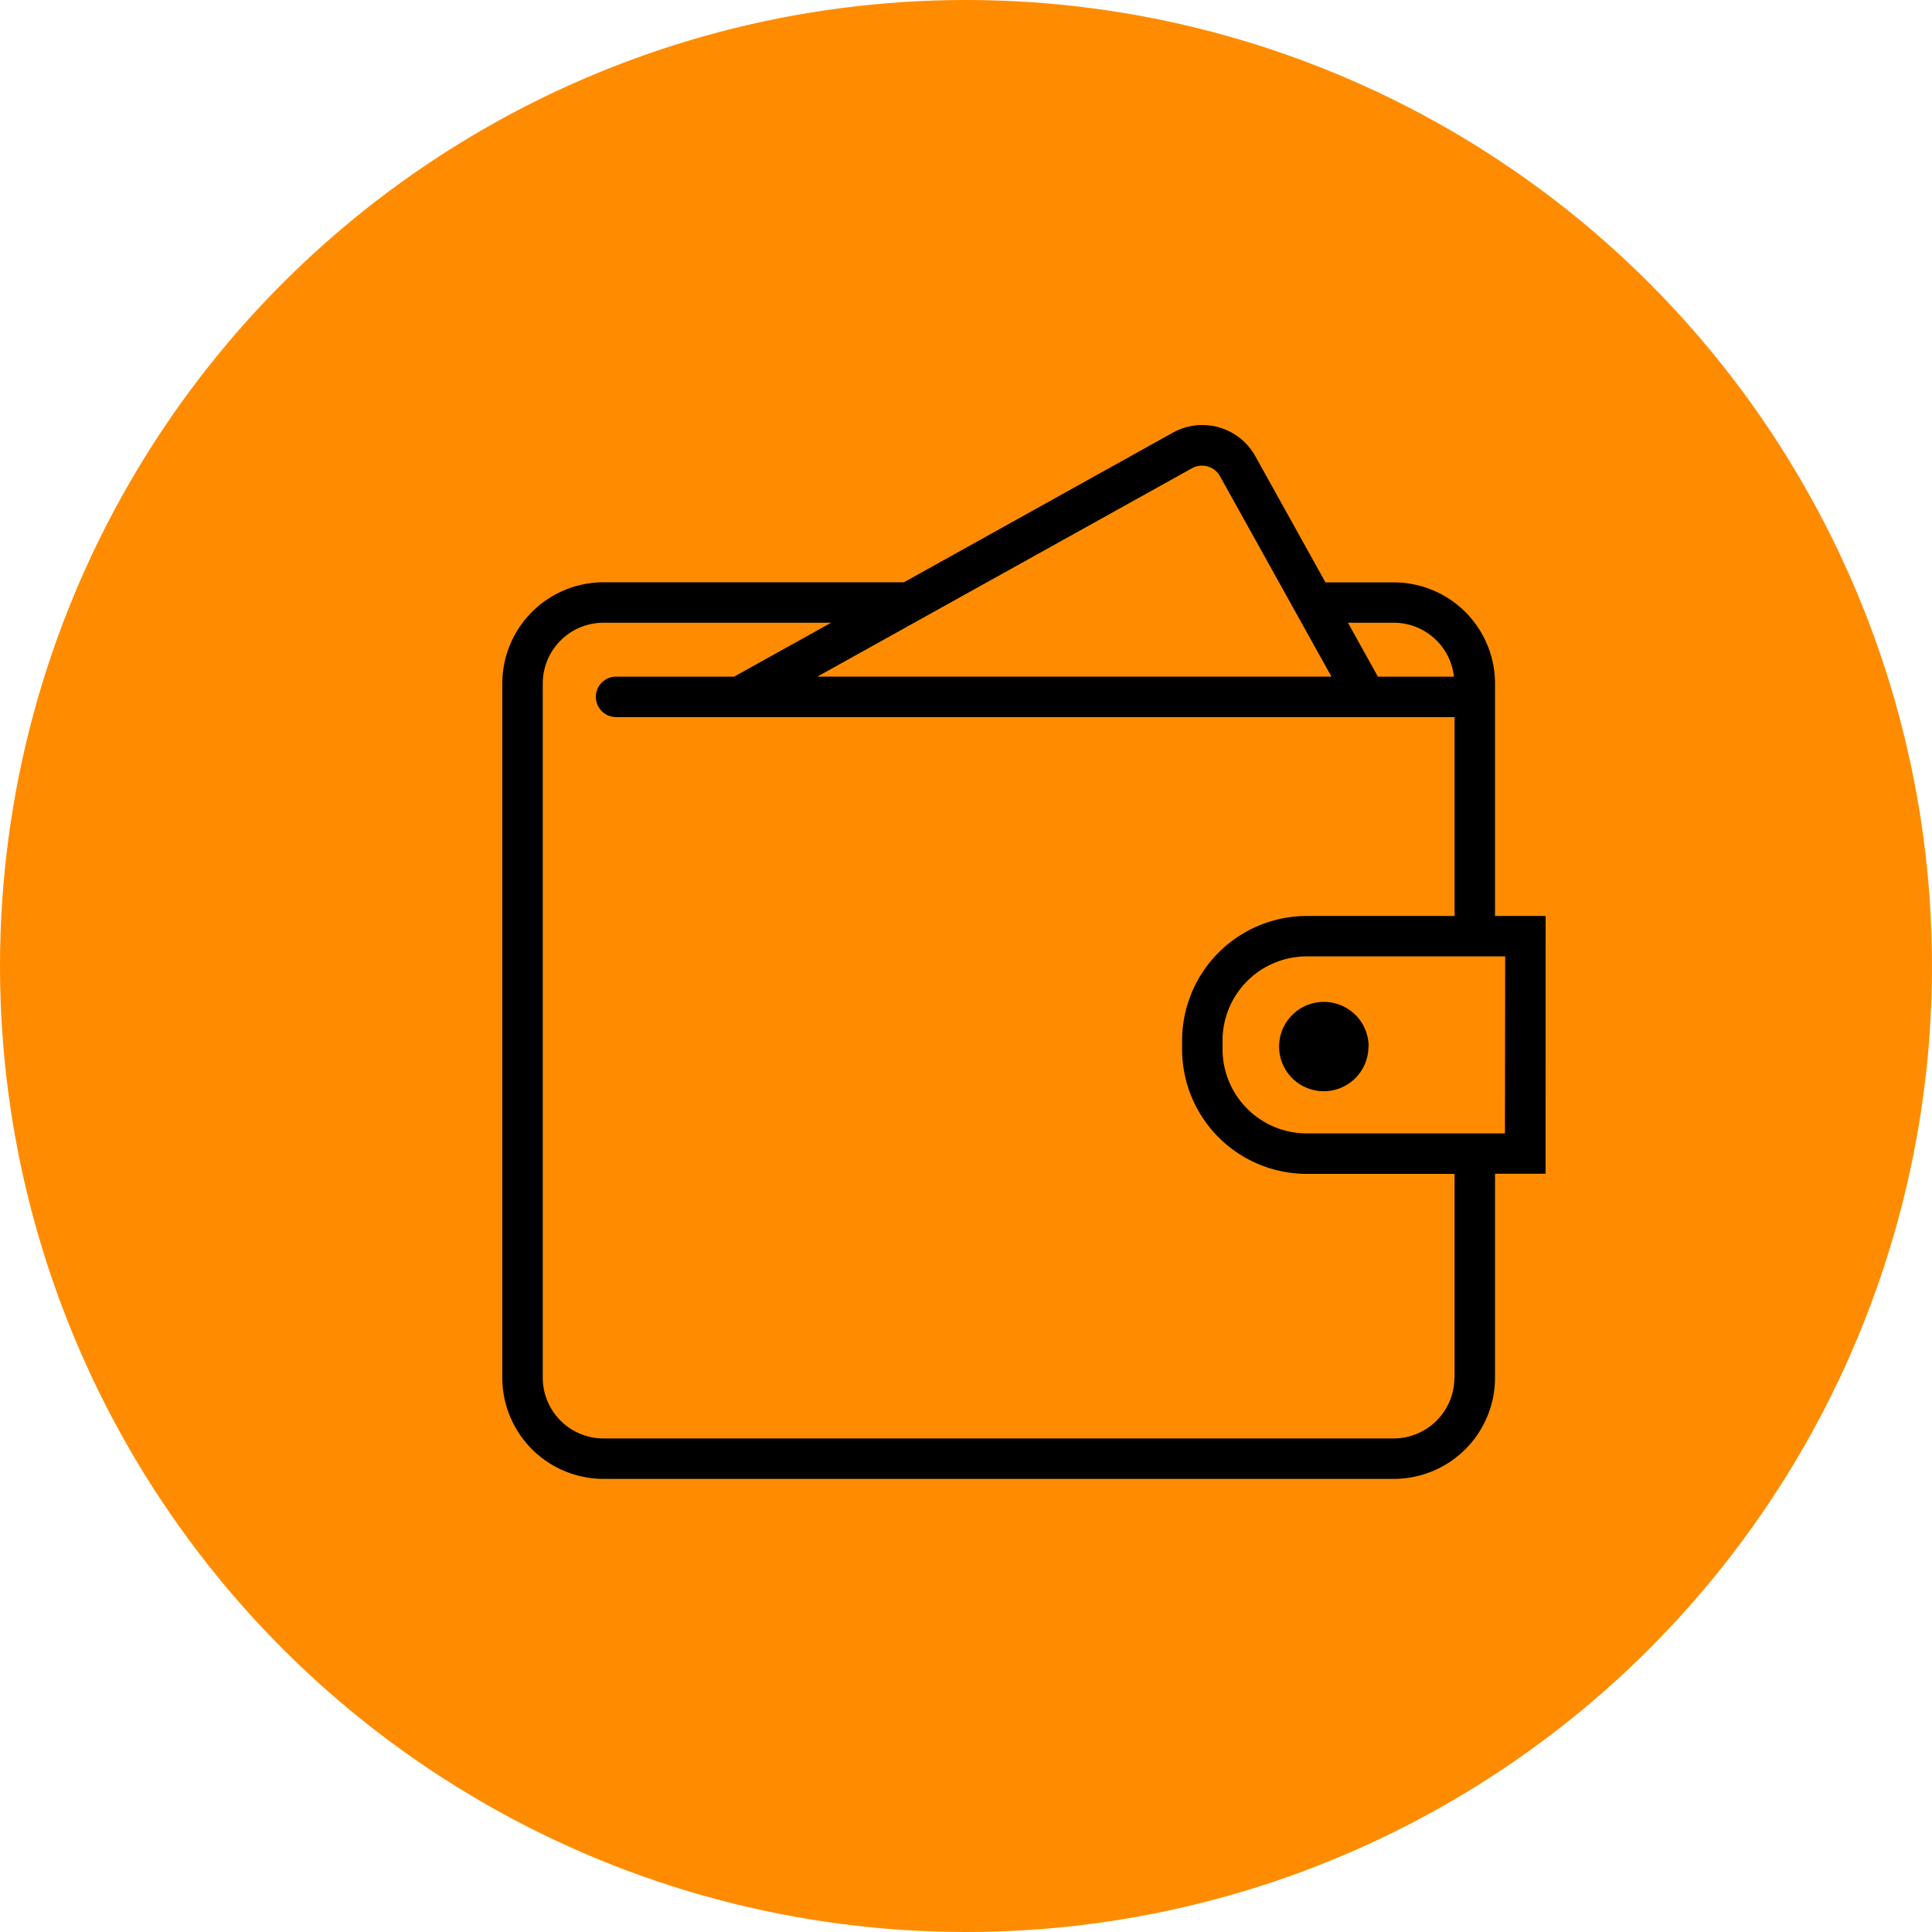 <svg xmlns="http://www.w3.org/2000/svg" width="42.612" height="42.612" viewBox="0 0 42.612 42.612"><defs><style>.a{fill:#ff8c00;}</style></defs><ellipse class="a" cx="21.306" cy="21.306" rx="21.306" ry="21.306" transform="translate(0 0)"/><g transform="translate(11.079 9.375)"><path d="M24.692,10.828H23.576V5.7a2.233,2.233,0,0,0-2.23-2.23h-1.51L18.29.688a1.338,1.338,0,0,0-1.82-.52l-5.932,3.3H3.911A2.233,2.233,0,0,0,1.681,5.7V21.013a2.233,2.233,0,0,0,2.23,2.23H21.346a2.233,2.233,0,0,0,2.23-2.23v-4.5h1.115ZM21.346,4.36a1.336,1.336,0,0,1,1.324,1.19H20.993l-.661-1.19ZM16.9.948a.455.455,0,0,1,.606.173l2.462,4.427H8.63Zm5.78,20.065a1.34,1.34,0,0,1-1.338,1.338H3.911a1.34,1.34,0,0,1-1.338-1.338V5.7A1.34,1.34,0,0,1,3.911,4.36H8.933L6.794,5.549H4.19a.446.446,0,1,0,0,.892H22.684v4.387H19.422a2.751,2.751,0,0,0-2.748,2.748v.192a2.751,2.751,0,0,0,2.748,2.748h3.262v4.5Zm1.115-5.39H19.422a1.858,1.858,0,0,1-1.856-1.856v-.192a1.858,1.858,0,0,1,1.856-1.856H23.8Zm-3.011-1.915a.985.985,0,1,1-.985-.985A.985.985,0,0,1,20.788,13.708Z" transform="translate(-1.681)"/></g></svg>